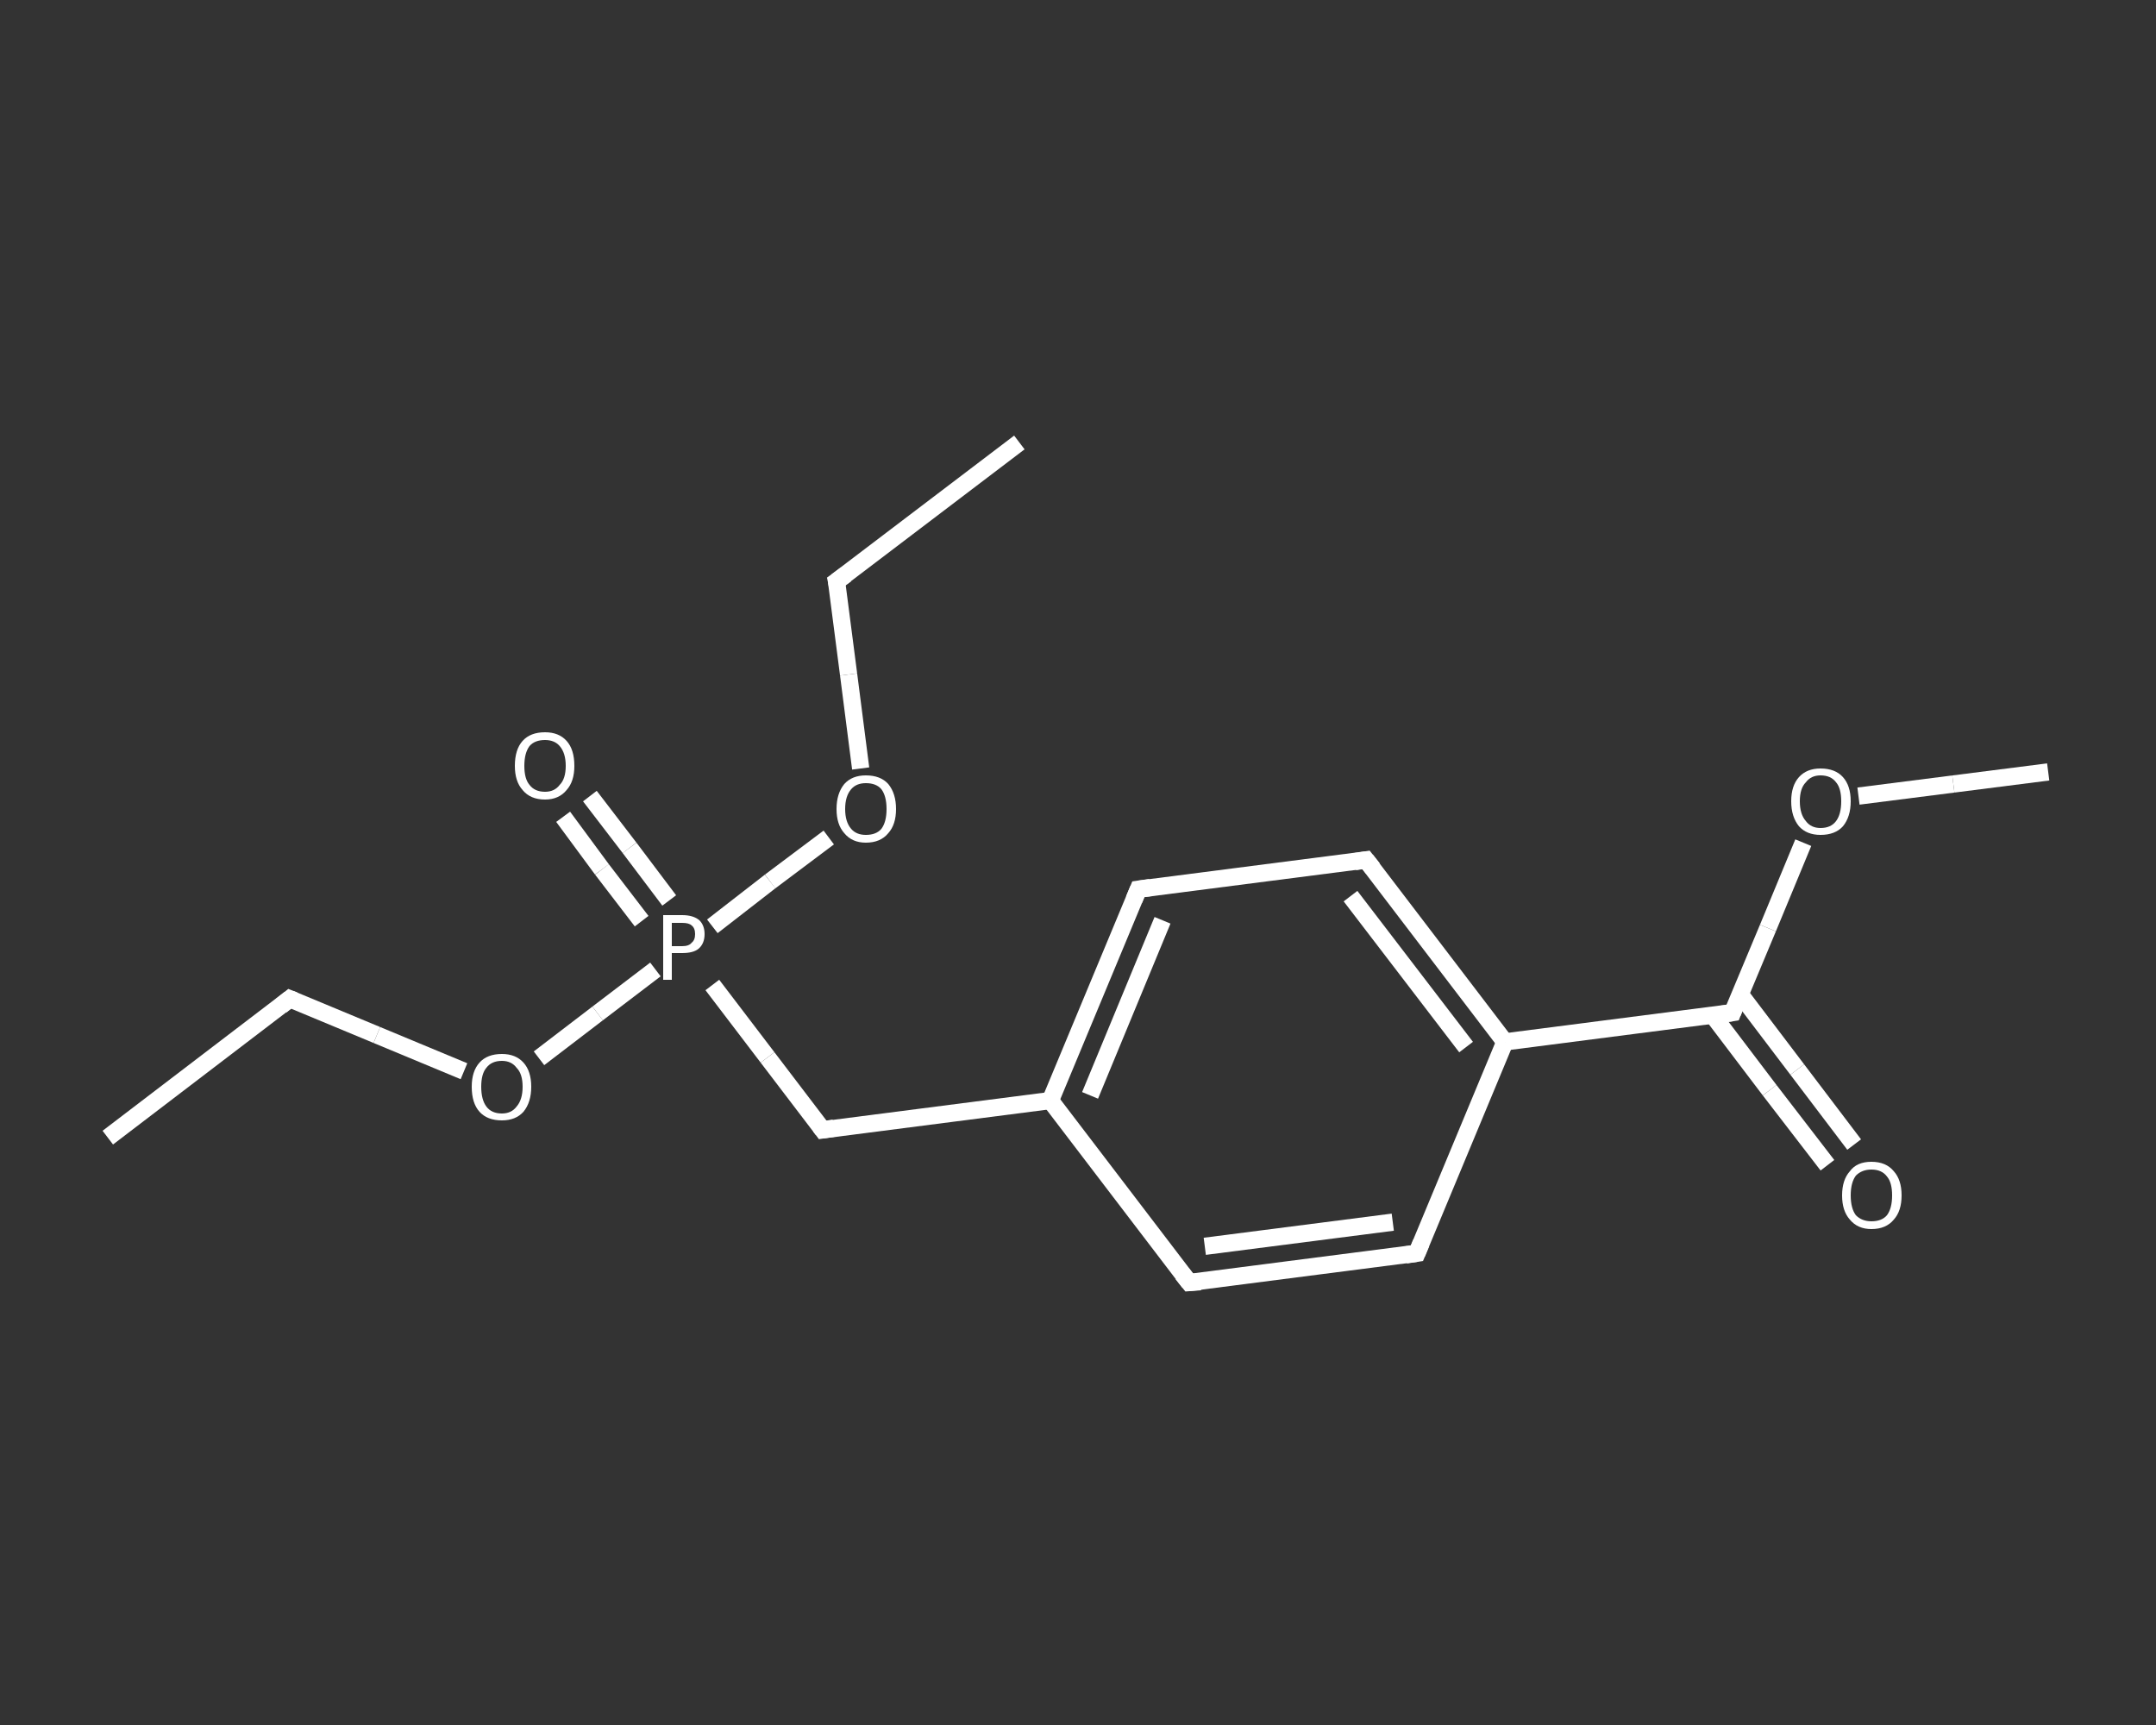 <?xml version='1.0' encoding='iso-8859-1'?>
<svg version='1.1' baseProfile='full'
              xmlns='http://www.w3.org/2000/svg'
                      xmlns:rdkit='http://www.rdkit.org/xml'
                      xmlns:xlink='http://www.w3.org/1999/xlink'
                  xml:space='preserve'
width='250px' height='200px' viewBox='0 0 250 200'>
<rect x="0" y="0" width="250" height="200" fill="#333333" stroke="none"/>
<!-- END OF HEADER -->
<rect style='opacity:1.0;fill:transparent;stroke:none' width='250.0' height='200.0' x='0.0' y='0.0'> </rect>
<path class='bond-0 atom-0 atom-1' d='M 12.5,131.9 L 33.6,115.8' style='fill:none;fill-rule:evenodd;stroke:#FFFFFF;stroke-width:2.0px;stroke-linecap:butt;stroke-linejoin:miter;stroke-opacity:1' />
<path class='bond-1 atom-1 atom-2' d='M 33.6,115.8 L 43.7,120.0' style='fill:none;fill-rule:evenodd;stroke:#FFFFFF;stroke-width:2.0px;stroke-linecap:butt;stroke-linejoin:miter;stroke-opacity:1' />
<path class='bond-1 atom-1 atom-2' d='M 43.7,120.0 L 53.8,124.2' style='fill:none;fill-rule:evenodd;stroke:#FFFFFF;stroke-width:2.0px;stroke-linecap:butt;stroke-linejoin:miter;stroke-opacity:1' />
<path class='bond-2 atom-2 atom-3' d='M 62.5,122.7 L 69.3,117.5' style='fill:none;fill-rule:evenodd;stroke:#FFFFFF;stroke-width:2.0px;stroke-linecap:butt;stroke-linejoin:miter;stroke-opacity:1' />
<path class='bond-2 atom-2 atom-3' d='M 69.3,117.5 L 76.0,112.4' style='fill:none;fill-rule:evenodd;stroke:#FFFFFF;stroke-width:2.0px;stroke-linecap:butt;stroke-linejoin:miter;stroke-opacity:1' />
<path class='bond-3 atom-3 atom-4' d='M 77.6,104.4 L 73.0,98.3' style='fill:none;fill-rule:evenodd;stroke:#FFFFFF;stroke-width:2.0px;stroke-linecap:butt;stroke-linejoin:miter;stroke-opacity:1' />
<path class='bond-3 atom-3 atom-4' d='M 73.0,98.3 L 68.4,92.3' style='fill:none;fill-rule:evenodd;stroke:#FFFFFF;stroke-width:2.0px;stroke-linecap:butt;stroke-linejoin:miter;stroke-opacity:1' />
<path class='bond-3 atom-3 atom-4' d='M 74.4,106.8 L 69.8,100.8' style='fill:none;fill-rule:evenodd;stroke:#FFFFFF;stroke-width:2.0px;stroke-linecap:butt;stroke-linejoin:miter;stroke-opacity:1' />
<path class='bond-3 atom-3 atom-4' d='M 69.8,100.8 L 65.3,94.7' style='fill:none;fill-rule:evenodd;stroke:#FFFFFF;stroke-width:2.0px;stroke-linecap:butt;stroke-linejoin:miter;stroke-opacity:1' />
<path class='bond-4 atom-3 atom-5' d='M 82.6,114.2 L 89.0,122.6' style='fill:none;fill-rule:evenodd;stroke:#FFFFFF;stroke-width:2.0px;stroke-linecap:butt;stroke-linejoin:miter;stroke-opacity:1' />
<path class='bond-4 atom-3 atom-5' d='M 89.0,122.6 L 95.4,131.0' style='fill:none;fill-rule:evenodd;stroke:#FFFFFF;stroke-width:2.0px;stroke-linecap:butt;stroke-linejoin:miter;stroke-opacity:1' />
<path class='bond-5 atom-5 atom-6' d='M 95.4,131.0 L 121.8,127.6' style='fill:none;fill-rule:evenodd;stroke:#FFFFFF;stroke-width:2.0px;stroke-linecap:butt;stroke-linejoin:miter;stroke-opacity:1' />
<path class='bond-6 atom-6 atom-7' d='M 121.8,127.6 L 132.0,103.1' style='fill:none;fill-rule:evenodd;stroke:#FFFFFF;stroke-width:2.0px;stroke-linecap:butt;stroke-linejoin:miter;stroke-opacity:1' />
<path class='bond-6 atom-6 atom-7' d='M 126.4,127.0 L 134.8,106.7' style='fill:none;fill-rule:evenodd;stroke:#FFFFFF;stroke-width:2.0px;stroke-linecap:butt;stroke-linejoin:miter;stroke-opacity:1' />
<path class='bond-7 atom-7 atom-8' d='M 132.0,103.1 L 158.4,99.7' style='fill:none;fill-rule:evenodd;stroke:#FFFFFF;stroke-width:2.0px;stroke-linecap:butt;stroke-linejoin:miter;stroke-opacity:1' />
<path class='bond-8 atom-8 atom-9' d='M 158.4,99.7 L 174.5,120.8' style='fill:none;fill-rule:evenodd;stroke:#FFFFFF;stroke-width:2.0px;stroke-linecap:butt;stroke-linejoin:miter;stroke-opacity:1' />
<path class='bond-8 atom-8 atom-9' d='M 156.6,103.9 L 170.0,121.4' style='fill:none;fill-rule:evenodd;stroke:#FFFFFF;stroke-width:2.0px;stroke-linecap:butt;stroke-linejoin:miter;stroke-opacity:1' />
<path class='bond-9 atom-9 atom-10' d='M 174.5,120.8 L 200.9,117.4' style='fill:none;fill-rule:evenodd;stroke:#FFFFFF;stroke-width:2.0px;stroke-linecap:butt;stroke-linejoin:miter;stroke-opacity:1' />
<path class='bond-10 atom-10 atom-11' d='M 198.6,117.7 L 205.2,126.4' style='fill:none;fill-rule:evenodd;stroke:#FFFFFF;stroke-width:2.0px;stroke-linecap:butt;stroke-linejoin:miter;stroke-opacity:1' />
<path class='bond-10 atom-10 atom-11' d='M 205.2,126.4 L 211.9,135.1' style='fill:none;fill-rule:evenodd;stroke:#FFFFFF;stroke-width:2.0px;stroke-linecap:butt;stroke-linejoin:miter;stroke-opacity:1' />
<path class='bond-10 atom-10 atom-11' d='M 201.8,115.3 L 208.4,124.0' style='fill:none;fill-rule:evenodd;stroke:#FFFFFF;stroke-width:2.0px;stroke-linecap:butt;stroke-linejoin:miter;stroke-opacity:1' />
<path class='bond-10 atom-10 atom-11' d='M 208.4,124.0 L 215.0,132.7' style='fill:none;fill-rule:evenodd;stroke:#FFFFFF;stroke-width:2.0px;stroke-linecap:butt;stroke-linejoin:miter;stroke-opacity:1' />
<path class='bond-11 atom-10 atom-12' d='M 200.9,117.4 L 205.0,107.6' style='fill:none;fill-rule:evenodd;stroke:#FFFFFF;stroke-width:2.0px;stroke-linecap:butt;stroke-linejoin:miter;stroke-opacity:1' />
<path class='bond-11 atom-10 atom-12' d='M 205.0,107.6 L 209.1,97.7' style='fill:none;fill-rule:evenodd;stroke:#FFFFFF;stroke-width:2.0px;stroke-linecap:butt;stroke-linejoin:miter;stroke-opacity:1' />
<path class='bond-12 atom-12 atom-13' d='M 215.5,92.3 L 226.5,90.9' style='fill:none;fill-rule:evenodd;stroke:#FFFFFF;stroke-width:2.0px;stroke-linecap:butt;stroke-linejoin:miter;stroke-opacity:1' />
<path class='bond-12 atom-12 atom-13' d='M 226.5,90.9 L 237.5,89.5' style='fill:none;fill-rule:evenodd;stroke:#FFFFFF;stroke-width:2.0px;stroke-linecap:butt;stroke-linejoin:miter;stroke-opacity:1' />
<path class='bond-13 atom-9 atom-14' d='M 174.5,120.8 L 164.3,145.3' style='fill:none;fill-rule:evenodd;stroke:#FFFFFF;stroke-width:2.0px;stroke-linecap:butt;stroke-linejoin:miter;stroke-opacity:1' />
<path class='bond-14 atom-14 atom-15' d='M 164.3,145.3 L 137.9,148.7' style='fill:none;fill-rule:evenodd;stroke:#FFFFFF;stroke-width:2.0px;stroke-linecap:butt;stroke-linejoin:miter;stroke-opacity:1' />
<path class='bond-14 atom-14 atom-15' d='M 161.5,141.7 L 139.7,144.5' style='fill:none;fill-rule:evenodd;stroke:#FFFFFF;stroke-width:2.0px;stroke-linecap:butt;stroke-linejoin:miter;stroke-opacity:1' />
<path class='bond-15 atom-3 atom-16' d='M 82.6,107.4 L 89.3,102.2' style='fill:none;fill-rule:evenodd;stroke:#FFFFFF;stroke-width:2.0px;stroke-linecap:butt;stroke-linejoin:miter;stroke-opacity:1' />
<path class='bond-15 atom-3 atom-16' d='M 89.3,102.2 L 96.1,97.1' style='fill:none;fill-rule:evenodd;stroke:#FFFFFF;stroke-width:2.0px;stroke-linecap:butt;stroke-linejoin:miter;stroke-opacity:1' />
<path class='bond-16 atom-16 atom-17' d='M 99.8,89.1 L 98.4,78.2' style='fill:none;fill-rule:evenodd;stroke:#FFFFFF;stroke-width:2.0px;stroke-linecap:butt;stroke-linejoin:miter;stroke-opacity:1' />
<path class='bond-16 atom-16 atom-17' d='M 98.4,78.2 L 97.0,67.4' style='fill:none;fill-rule:evenodd;stroke:#FFFFFF;stroke-width:2.0px;stroke-linecap:butt;stroke-linejoin:miter;stroke-opacity:1' />
<path class='bond-17 atom-17 atom-18' d='M 97.0,67.4 L 118.2,51.3' style='fill:none;fill-rule:evenodd;stroke:#FFFFFF;stroke-width:2.0px;stroke-linecap:butt;stroke-linejoin:miter;stroke-opacity:1' />
<path class='bond-18 atom-15 atom-6' d='M 137.9,148.7 L 121.8,127.6' style='fill:none;fill-rule:evenodd;stroke:#FFFFFF;stroke-width:2.0px;stroke-linecap:butt;stroke-linejoin:miter;stroke-opacity:1' />
<path d='M 32.6,116.6 L 33.6,115.8 L 34.1,116.0' style='fill:none;stroke:#FFFFFF;stroke-width:2.0px;stroke-linecap:butt;stroke-linejoin:miter;stroke-opacity:1;' />
<path d='M 95.1,130.6 L 95.4,131.0 L 96.7,130.8' style='fill:none;stroke:#FFFFFF;stroke-width:2.0px;stroke-linecap:butt;stroke-linejoin:miter;stroke-opacity:1;' />
<path d='M 131.5,104.3 L 132.0,103.1 L 133.4,102.9' style='fill:none;stroke:#FFFFFF;stroke-width:2.0px;stroke-linecap:butt;stroke-linejoin:miter;stroke-opacity:1;' />
<path d='M 157.1,99.9 L 158.4,99.7 L 159.2,100.7' style='fill:none;stroke:#FFFFFF;stroke-width:2.0px;stroke-linecap:butt;stroke-linejoin:miter;stroke-opacity:1;' />
<path d='M 199.6,117.6 L 200.9,117.4 L 201.1,116.9' style='fill:none;stroke:#FFFFFF;stroke-width:2.0px;stroke-linecap:butt;stroke-linejoin:miter;stroke-opacity:1;' />
<path d='M 164.8,144.1 L 164.3,145.3 L 163.0,145.5' style='fill:none;stroke:#FFFFFF;stroke-width:2.0px;stroke-linecap:butt;stroke-linejoin:miter;stroke-opacity:1;' />
<path d='M 139.2,148.6 L 137.9,148.7 L 137.1,147.7' style='fill:none;stroke:#FFFFFF;stroke-width:2.0px;stroke-linecap:butt;stroke-linejoin:miter;stroke-opacity:1;' />
<path d='M 97.1,67.9 L 97.0,67.4 L 98.1,66.6' style='fill:none;stroke:#FFFFFF;stroke-width:2.0px;stroke-linecap:butt;stroke-linejoin:miter;stroke-opacity:1;' />
<path class='atom-2' d='M 54.7 126.0
Q 54.7 124.2, 55.6 123.2
Q 56.5 122.2, 58.2 122.2
Q 59.8 122.2, 60.7 123.2
Q 61.6 124.2, 61.6 126.0
Q 61.6 127.8, 60.7 128.9
Q 59.8 129.9, 58.2 129.9
Q 56.5 129.9, 55.6 128.9
Q 54.7 127.9, 54.7 126.0
M 58.2 129.1
Q 59.3 129.1, 59.9 128.3
Q 60.6 127.5, 60.6 126.0
Q 60.6 124.5, 59.9 123.8
Q 59.3 123.0, 58.2 123.0
Q 57.0 123.0, 56.4 123.8
Q 55.8 124.5, 55.8 126.0
Q 55.8 127.5, 56.4 128.3
Q 57.0 129.1, 58.2 129.1
' fill='#FFFFFF'/>
<path class='atom-3' d='M 79.1 106.1
Q 80.4 106.1, 81.1 106.7
Q 81.7 107.3, 81.7 108.3
Q 81.7 109.4, 81.0 110.0
Q 80.4 110.5, 79.1 110.5
L 77.9 110.5
L 77.9 113.6
L 76.9 113.6
L 76.9 106.1
L 79.1 106.1
M 79.1 109.7
Q 79.9 109.7, 80.2 109.3
Q 80.6 109.0, 80.6 108.3
Q 80.6 107.6, 80.2 107.3
Q 79.9 107.0, 79.1 107.0
L 77.9 107.0
L 77.9 109.7
L 79.1 109.7
' fill='#FFFFFF'/>
<path class='atom-4' d='M 59.7 88.8
Q 59.7 86.9, 60.6 85.9
Q 61.5 84.9, 63.2 84.9
Q 64.8 84.9, 65.7 85.9
Q 66.6 86.9, 66.6 88.8
Q 66.6 90.6, 65.7 91.6
Q 64.8 92.7, 63.2 92.7
Q 61.5 92.7, 60.6 91.6
Q 59.7 90.6, 59.7 88.8
M 63.2 91.8
Q 64.3 91.8, 64.9 91.0
Q 65.6 90.3, 65.6 88.8
Q 65.6 87.3, 64.9 86.5
Q 64.3 85.8, 63.2 85.8
Q 62.0 85.8, 61.4 86.5
Q 60.8 87.3, 60.8 88.8
Q 60.8 90.3, 61.4 91.0
Q 62.0 91.8, 63.2 91.8
' fill='#FFFFFF'/>
<path class='atom-11' d='M 213.6 138.6
Q 213.6 136.8, 214.5 135.8
Q 215.3 134.7, 217.0 134.7
Q 218.7 134.7, 219.6 135.8
Q 220.5 136.8, 220.5 138.6
Q 220.5 140.4, 219.6 141.4
Q 218.7 142.5, 217.0 142.5
Q 215.4 142.5, 214.5 141.4
Q 213.6 140.4, 213.6 138.6
M 217.0 141.6
Q 218.2 141.6, 218.8 140.9
Q 219.4 140.1, 219.4 138.6
Q 219.4 137.1, 218.8 136.4
Q 218.2 135.6, 217.0 135.6
Q 215.9 135.6, 215.2 136.3
Q 214.6 137.1, 214.6 138.6
Q 214.6 140.1, 215.2 140.9
Q 215.9 141.6, 217.0 141.6
' fill='#FFFFFF'/>
<path class='atom-12' d='M 207.7 92.9
Q 207.7 91.1, 208.6 90.1
Q 209.5 89.1, 211.1 89.1
Q 212.8 89.1, 213.7 90.1
Q 214.6 91.1, 214.6 92.9
Q 214.6 94.7, 213.7 95.8
Q 212.8 96.8, 211.1 96.8
Q 209.5 96.8, 208.6 95.8
Q 207.7 94.7, 207.7 92.9
M 211.1 96.0
Q 212.3 96.0, 212.9 95.2
Q 213.5 94.4, 213.5 92.9
Q 213.5 91.4, 212.9 90.7
Q 212.3 89.9, 211.1 89.9
Q 210.0 89.9, 209.4 90.7
Q 208.7 91.4, 208.7 92.9
Q 208.7 94.4, 209.4 95.2
Q 210.0 96.0, 211.1 96.0
' fill='#FFFFFF'/>
<path class='atom-16' d='M 97.0 93.8
Q 97.0 92.0, 97.9 90.9
Q 98.8 89.9, 100.4 89.9
Q 102.1 89.9, 103.0 90.9
Q 103.9 92.0, 103.9 93.8
Q 103.9 95.6, 103.0 96.6
Q 102.1 97.7, 100.4 97.7
Q 98.8 97.7, 97.9 96.6
Q 97.0 95.6, 97.0 93.8
M 100.4 96.8
Q 101.6 96.8, 102.2 96.1
Q 102.8 95.3, 102.8 93.8
Q 102.8 92.3, 102.2 91.5
Q 101.6 90.8, 100.4 90.8
Q 99.3 90.8, 98.7 91.5
Q 98.0 92.3, 98.0 93.8
Q 98.0 95.3, 98.7 96.1
Q 99.3 96.8, 100.4 96.8
' fill='#FFFFFF'/>
</svg>
